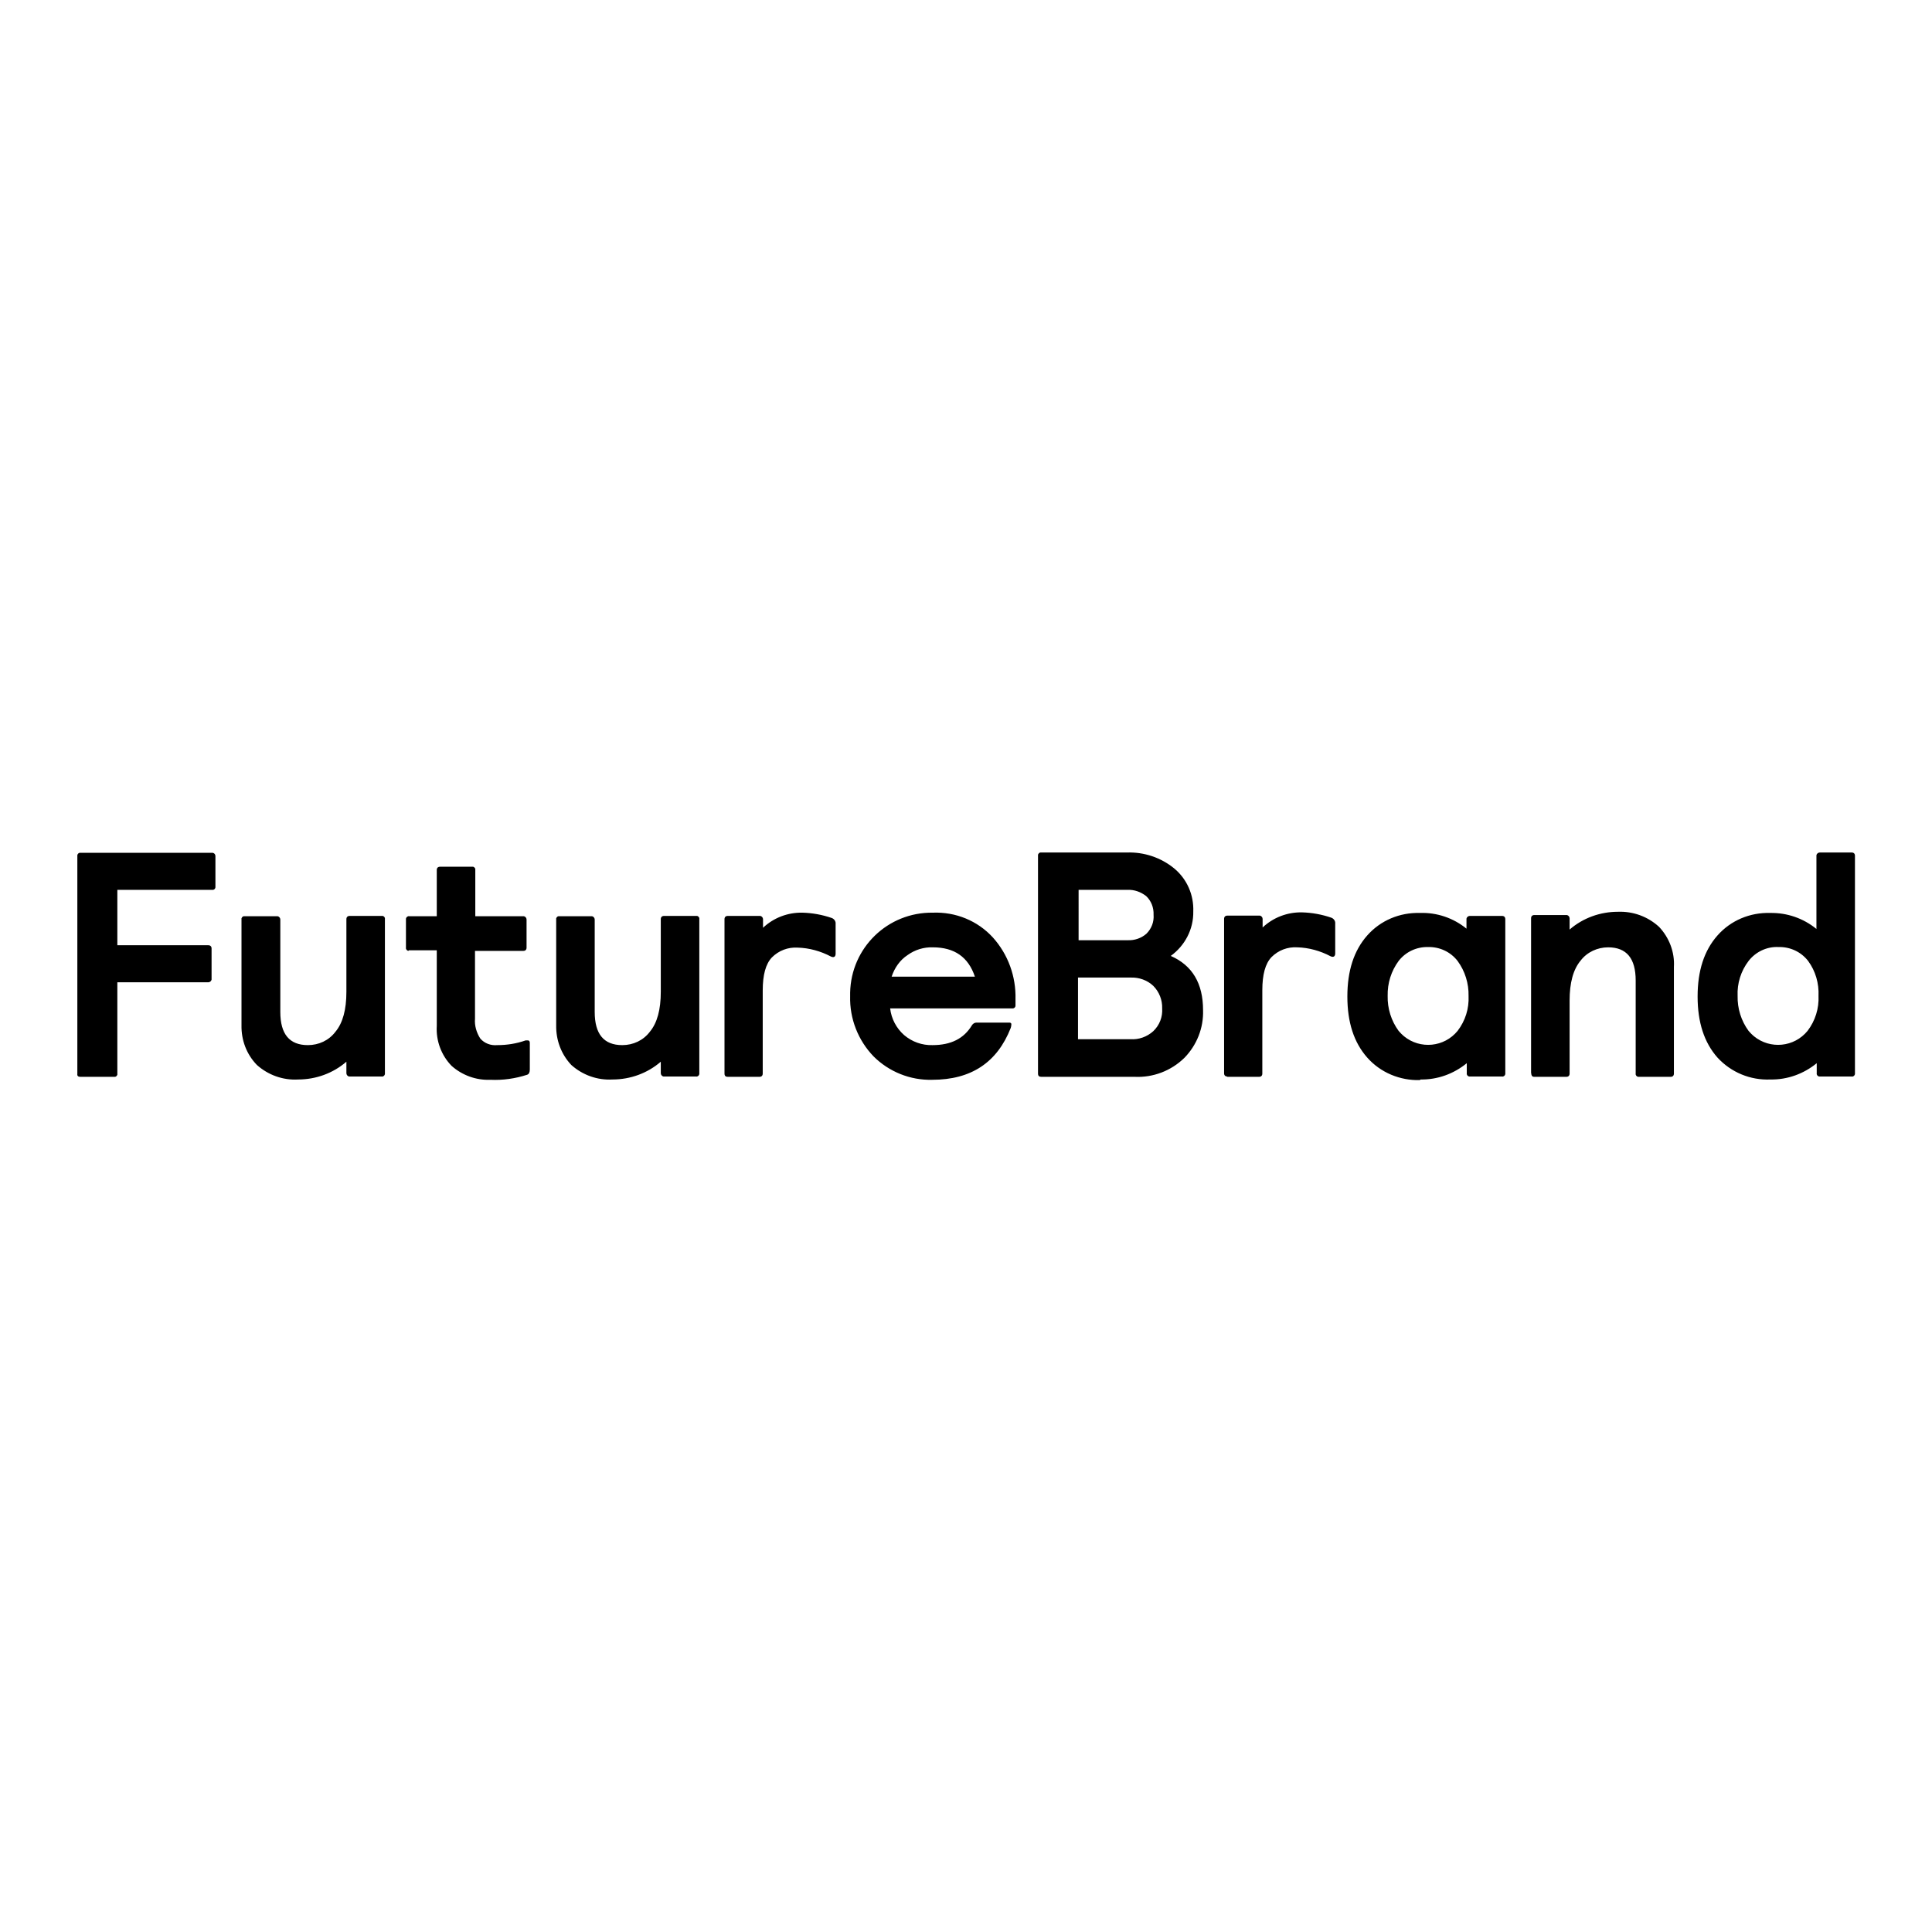 <?xml version="1.0" encoding="UTF-8"?> <svg xmlns="http://www.w3.org/2000/svg" xmlns:xlink="http://www.w3.org/1999/xlink" version="1.1" id="layer" x="0px" y="0px" viewBox="-153 -46 652 652" style="enable-background:new -153 -46 652 652;" xml:space="preserve"> <path d="M447.2,273.6c3.9-0.1,7.6,1.6,10,4.7c2.5,3.4,3.7,7.6,3.5,11.8c0.2,4.2-1.1,8.4-3.7,11.8c-4.5,5.5-12.6,6.3-18.1,1.8 c-0.6-0.5-1.2-1.1-1.8-1.8c-2.5-3.4-3.8-7.6-3.7-11.8c-0.2-4.2,1.1-8.4,3.7-11.8C439.5,275.2,443.3,273.4,447.2,273.6 M444.5,318.3 c5.7,0.1,11.2-1.9,15.6-5.5v3.4c-0.1,0.5,0.3,1,0.8,1.1c0.1,0,0.2,0,0.2,0h10.8c0.5,0.1,1-0.3,1.1-0.8c0-0.1,0-0.2,0-0.2v-73.5 c0-0.7-0.4-1.1-1.1-1.1h-10.8c-0.5,0-1,0.4-1.1,0.9c0,0.1,0,0.1,0,0.2v24.7c-4.4-3.6-9.9-5.5-15.6-5.4c-6.8-0.2-13.3,2.5-17.8,7.6 c-4.5,5.1-6.7,11.9-6.7,20.6s2.2,15.5,6.7,20.6C431.2,315.9,437.7,318.6,444.5,318.3 M328.9,273.6c3.9-0.1,7.6,1.6,10,4.7 c2.5,3.4,3.8,7.6,3.7,11.8c0.2,4.3-1.1,8.4-3.7,11.8c-4.5,5.5-12.6,6.3-18.1,1.8c-0.6-0.5-1.2-1.1-1.8-1.8 c-2.5-3.4-3.8-7.6-3.7-11.8c-0.1-4.3,1.2-8.4,3.7-11.8c2.4-3.1,6.1-4.8,10-4.7 M326.4,318.3c5.7,0.1,11.2-1.9,15.6-5.5v3.4 c-0.1,0.5,0.3,1,0.8,1.1c0.1,0,0.2,0,0.2,0h10.9c0.5,0.1,1-0.3,1.1-0.8c0-0.1,0-0.2,0-0.2v-52.1c0-0.7-0.4-1.1-1.1-1.1h-10.9 c-0.5,0-1,0.4-1.1,0.9c0,0.1,0,0.1,0,0.2v3.2c-4.4-3.6-10-5.5-15.7-5.3c-6.8-0.2-13.3,2.5-17.8,7.6c-4.5,5.1-6.7,11.9-6.7,20.6 c0,8.7,2.2,15.5,6.7,20.6c4.5,5.1,11.1,7.8,17.8,7.6 M-125.9,317.4h11.4c0.5,0.1,0.9-0.2,1.1-0.7c0-0.1,0-0.3,0-0.4v-30.8h30.7 c0.5,0,1-0.4,1.1-0.9c0-0.1,0-0.1,0-0.2v-10.3c0-0.7-0.4-1.1-1.1-1.1h-30.7v-18.7h32c0.6,0.1,1.1-0.4,1.1-0.9c0-0.1,0-0.1,0-0.2 v-10.3c0-0.6-0.4-1-0.9-1.1h-44.6c-0.6-0.1-1.1,0.4-1.1,0.9c0,0.1,0,0.1,0,0.2v73.5C-127,317.1-126.6,317.4-125.9,317.4 M-14.9,274.7h9.3v25.5c-0.3,5,1.5,9.9,5,13.5c3.6,3.2,8.3,4.9,13.1,4.7c4.2,0.2,8.4-0.4,12.4-1.7c0.6-0.2,0.9-0.8,0.9-1.8v-8.9 c0-0.6-0.2-0.9-0.7-0.9c-0.2,0-0.5,0-0.7,0c-3.1,1.1-6.3,1.6-9.6,1.6c-2.2,0.2-4.3-0.6-5.7-2.2c-1.3-2-2-4.4-1.8-6.7v-22.9h16.3 c0.7,0,1.1-0.4,1.1-1.1v-9.5c0-0.5-0.4-1-0.9-1.1H7.4v-15.6c0.1-0.5-0.2-0.9-0.7-1.1c-0.1,0-0.3,0-0.4,0H-4.5 c-0.7,0-1.1,0.4-1.1,1.1v15.6h-9.3c-0.5-0.1-1,0.3-1.1,0.8c0,0.1,0,0.2,0,0.2v9.6c-0.1,0.5,0.3,1,0.8,1.1 C-15,274.7-15,274.7-14.9,274.7 M153.3,276.3c2.5-1.8,5.5-2.7,8.5-2.6c7.3,0,12,3.3,14.2,9.9h-28.1 C148.9,280.6,150.7,278,153.3,276.3 M141.8,310.5c5.2,5.2,12.4,8.1,19.8,7.9c13.1,0,21.9-5.8,26.5-17.5c0.1-0.4,0.2-0.7,0.2-1.1 c0.1-0.4-0.2-0.7-0.6-0.7c-0.1,0-0.1,0-0.2,0h-11c-0.6,0-1.2,0.4-1.5,0.9c-2.7,4.5-7.1,6.7-13.3,6.7c-3.5,0.1-6.9-1.1-9.6-3.4 c-2.6-2.3-4.3-5.5-4.7-9h41.2c0.6,0.1,1.1-0.4,1.1-0.9c0-0.1,0-0.1,0-0.2v-2c0.2-7.7-2.5-15.1-7.6-20.8c-5.2-5.7-12.6-8.7-20.3-8.4 c-15.2-0.2-27.6,11.8-27.9,27v1.2C133.7,297.8,136.6,305.1,141.8,310.5 M210.9,254.3h16.6c2.3-0.1,4.5,0.7,6.3,2.1 c1.7,1.6,2.6,3.9,2.5,6.3c0.2,2.4-0.7,4.7-2.4,6.4c-1.7,1.5-4,2.3-6.3,2.2h-16.6V254.3z M210.9,283.9h17.7c2.8-0.1,5.6,0.9,7.6,2.8 c2,2,3.1,4.8,3,7.6c0.2,2.9-0.9,5.7-3,7.7c-2.1,1.9-4.9,2.9-7.7,2.7h-17.7V283.9z M198.4,317.4h31.5c6.2,0.3,12.3-2,16.8-6.4 c4.2-4.3,6.5-10.1,6.3-16.1c0-9-3.6-15.1-10.9-18.3c4.8-3.5,7.7-9,7.6-15c0.2-5.6-2.1-10.9-6.4-14.5c-4.5-3.7-10.2-5.6-16-5.4h-28.9 c-0.6-0.1-1.1,0.4-1.1,0.9c0,0.1,0,0.1,0,0.2v73.5C197.3,317.1,197.7,317.4,198.4,317.4 M261.1,317.4h10.8c0.7,0,1.1-0.4,1.1-1.1 v-28.1c0-5.3,1-9,3.1-11.2c2.3-2.3,5.4-3.5,8.7-3.3c3.9,0.1,7.8,1.2,11.2,3c0.2,0.1,0.5,0.2,0.7,0.2c0.6,0,0.9-0.4,0.9-1.1v-10.1 c0.1-0.9-0.5-1.7-1.3-2c-3.2-1.1-6.5-1.7-9.9-1.8c-4.9-0.1-9.7,1.7-13.3,5.1v-2.9c0-0.5-0.4-1-0.9-1.1h-11c-0.7,0-1.1,0.4-1.1,1.1 v52.1c0,0.7,0.4,1.1,1.1,1.1 M39.8,313.4c3.8,3.4,8.8,5.2,13.9,4.9c6,0,11.8-2.1,16.3-6v3.9c0,0.5,0.4,1,0.9,1.1h11 c0.5,0.1,1-0.3,1.1-0.8c0-0.1,0-0.2,0-0.2v-52.1c0.1-0.5-0.2-0.9-0.7-1.1c-0.1,0-0.3,0-0.4,0H71.1c-0.7,0-1.1,0.4-1.1,1.1v24.5 c0,6-1.2,10.5-3.7,13.5c-2.2,2.9-5.6,4.5-9.3,4.5c-6.2,0-9.3-3.7-9.3-11.2v-31.2c0-0.5-0.4-1-0.9-1.1h-11c-0.5-0.1-0.9,0.2-1.1,0.7 c0,0.1,0,0.3,0,0.4V300C34.6,305,36.4,309.8,39.8,313.4 M92.6,317.4h10.7c0.7,0,1.1-0.4,1.1-1.1v-28c0-5.3,1-9,3.1-11.2 c2.3-2.3,5.4-3.5,8.7-3.3c3.9,0.1,7.8,1.2,11.2,3c0.2,0.1,0.5,0.2,0.7,0.2c0.6,0,0.9-0.4,0.9-1.1v-10.1c0.1-0.9-0.5-1.7-1.3-2 c-3.2-1.1-6.5-1.7-9.9-1.8c-4.9-0.1-9.7,1.7-13.3,5.1v-2.9c0-0.5-0.4-1-0.9-1.1h-11c-0.7,0-1.1,0.4-1.1,1.1v52.1 C91.5,317.1,91.9,317.4,92.6,317.4 M-66.3,313.4c3.8,3.4,8.8,5.2,13.9,4.9c6,0,11.8-2.1,16.3-6v3.9c0,0.5,0.4,1,0.9,1.1h11 c0.5,0.1,1-0.3,1.1-0.8c0-0.1,0-0.2,0-0.2v-52.1c0.1-0.5-0.2-0.9-0.7-1.1c-0.1,0-0.3,0-0.4,0H-35c-0.7,0-1.1,0.4-1.1,1.1v24.5 c0,6-1.2,10.5-3.7,13.5c-2.2,2.9-5.6,4.5-9.3,4.5c-6.2,0-9.3-3.7-9.3-11.2v-31.2c0-0.5-0.4-1-0.9-1.1h-11.1 c-0.5-0.1-0.9,0.2-1.1,0.7c0,0.1,0,0.3,0,0.4V300C-71.6,305-69.8,309.8-66.3,313.4 M364.8,317.4h10.8c0.7,0,1.1-0.4,1.1-1.1v-24.6 c0-6,1.2-10.5,3.7-13.5c2.2-2.9,5.7-4.5,9.3-4.5c6.2,0,9.3,3.7,9.3,11.2v31.4c-0.1,0.5,0.3,1,0.8,1.1c0.1,0,0.2,0,0.2,0h10.8 c0.7,0,1.1-0.4,1.1-1.1v-36c0.3-5-1.6-9.9-5-13.5c-3.8-3.5-8.8-5.3-13.9-5.1c-6,0-11.8,2.1-16.3,6v-3.8c0-0.5-0.4-1-0.9-1.1h-11 c-0.7,0-1.1,0.4-1.1,1.1v52.1C363.8,317.1,364.1,317.4,364.8,317.4"></path> </svg> 